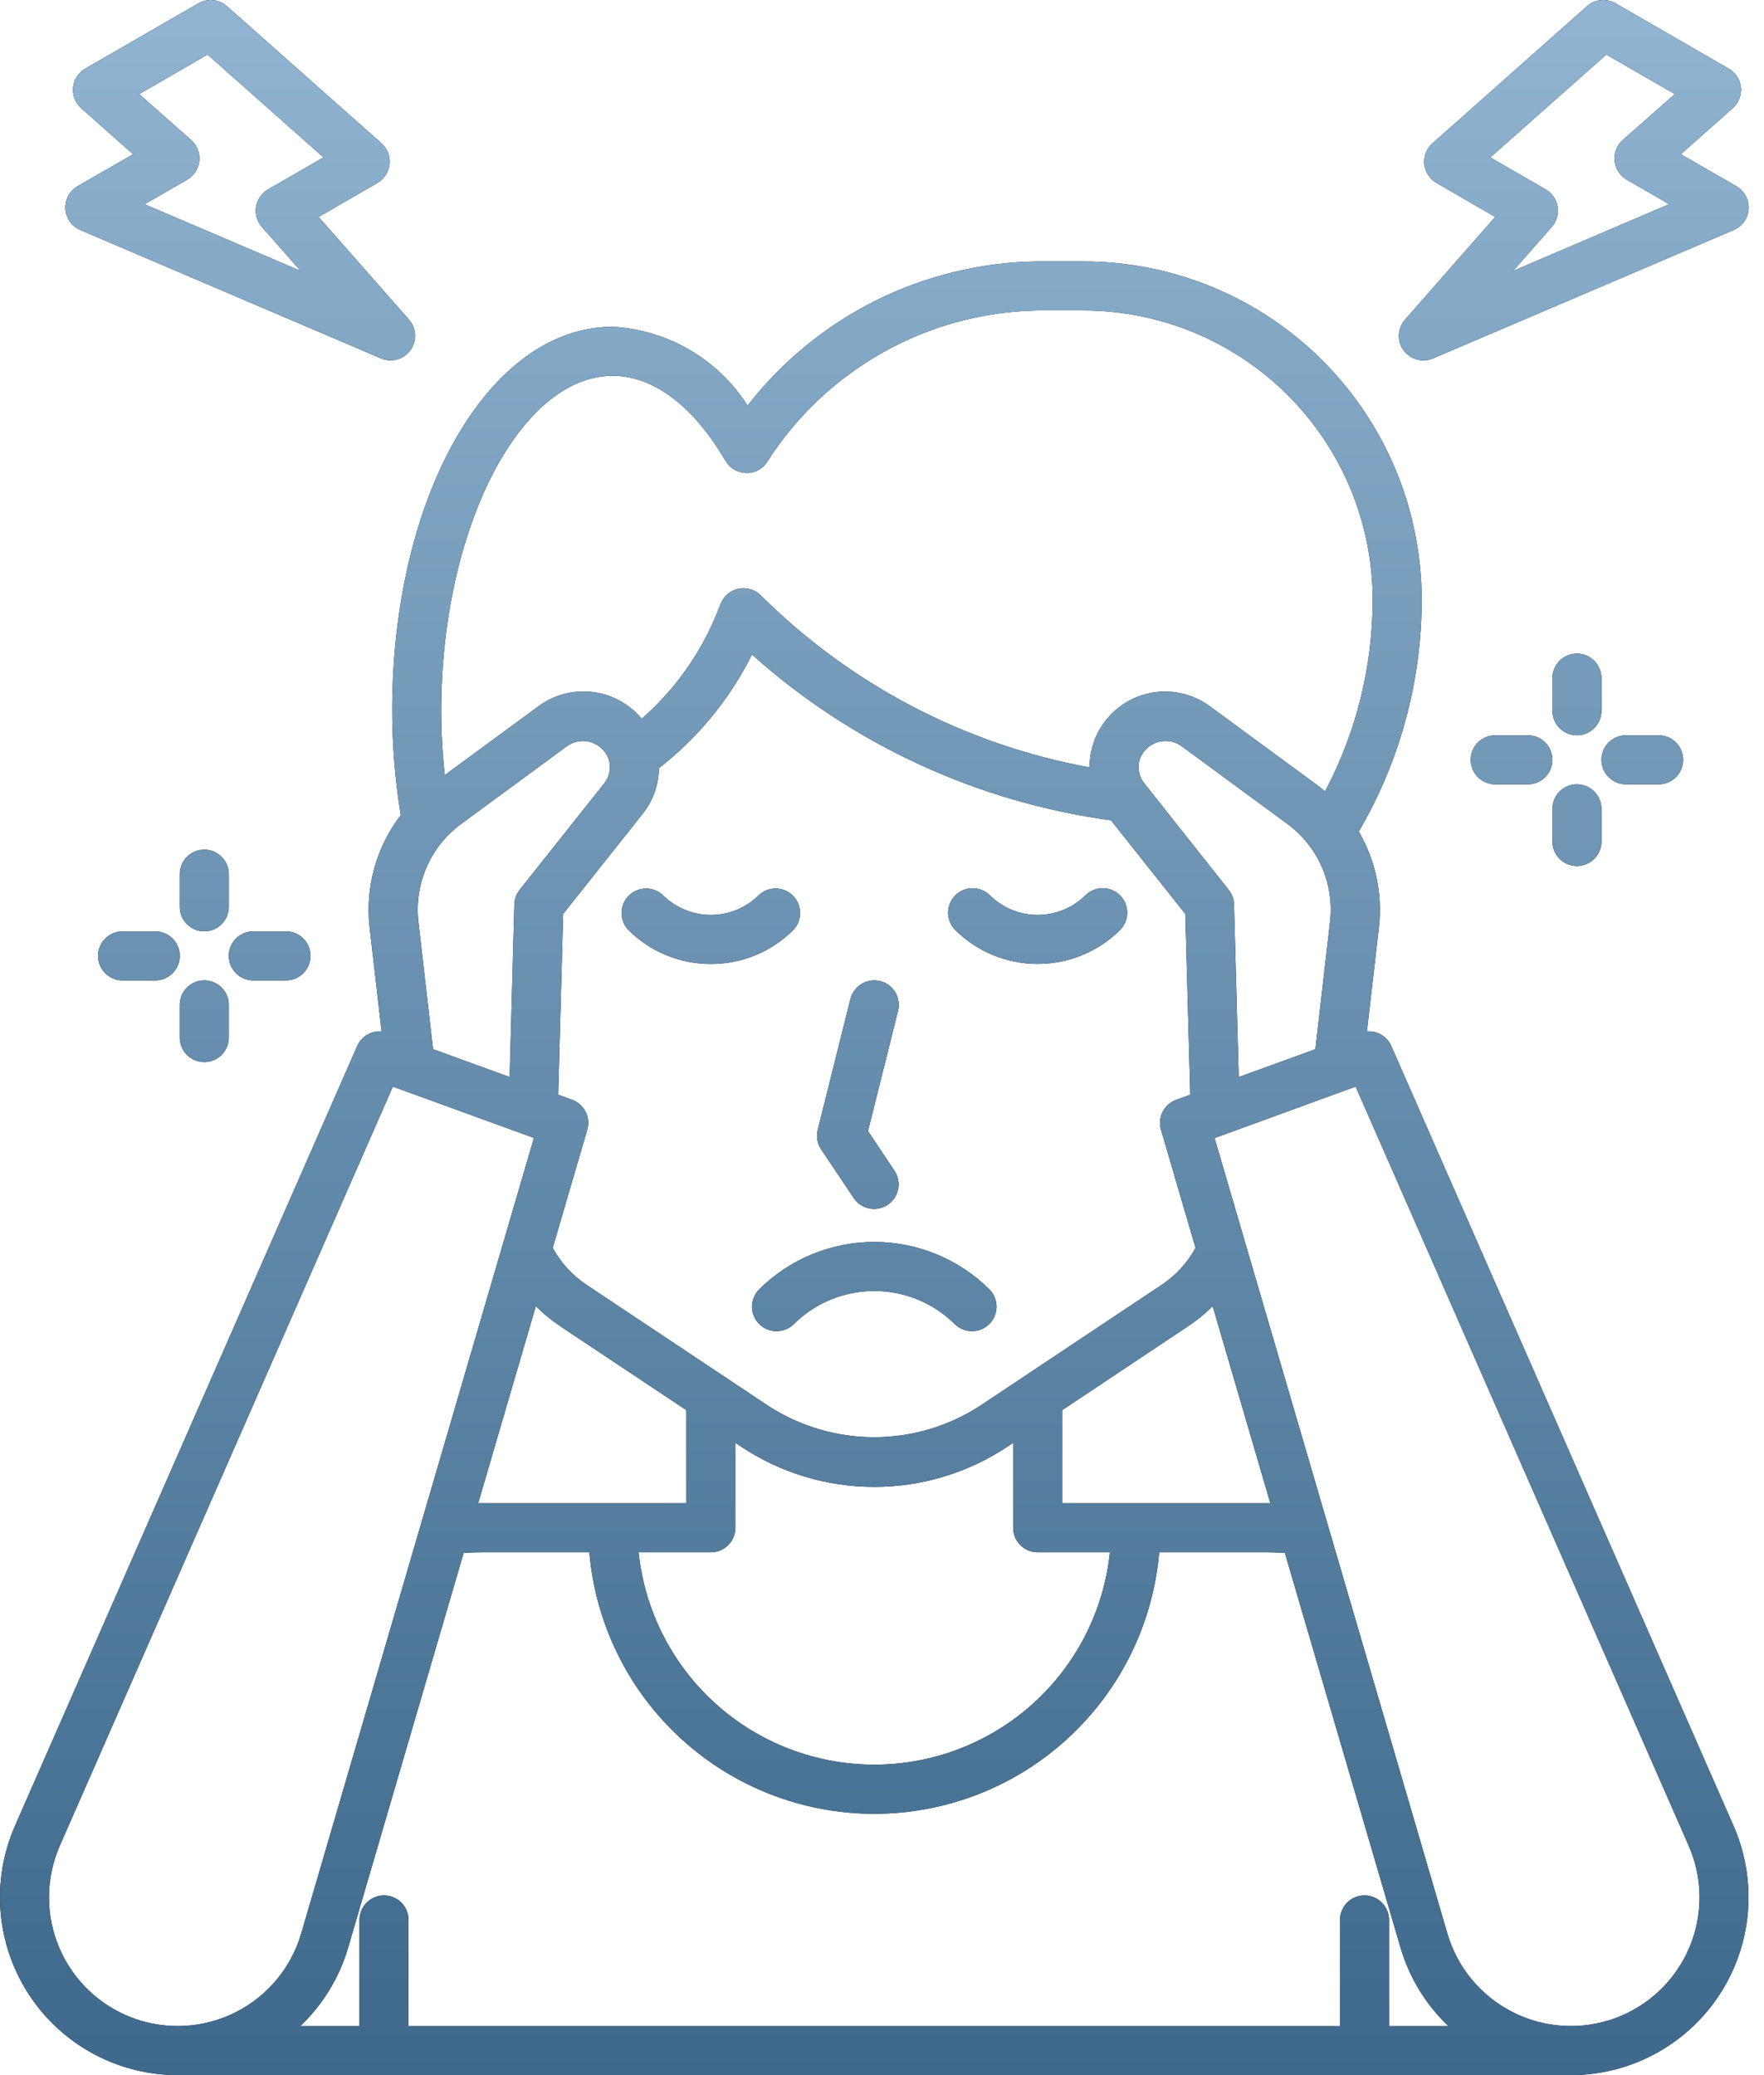 <svg xmlns="http://www.w3.org/2000/svg" width="85" height="100" viewBox="0 0 85 100" fill="none"><path d="M69.056 17.27L83.545 11.084C83.746 10.997 83.92 10.857 84.046 10.677C84.172 10.498 84.246 10.287 84.259 10.068C84.272 9.849 84.224 9.631 84.12 9.438C84.016 9.245 83.861 9.085 83.671 8.975L80.993 7.432L83.494 5.214C83.634 5.09 83.743 4.934 83.811 4.76C83.879 4.585 83.905 4.397 83.886 4.211C83.867 4.025 83.804 3.846 83.702 3.689C83.6 3.531 83.463 3.401 83.3 3.307L77.845 0.158C77.63 0.034 77.382 -0.019 77.135 0.006C76.889 0.031 76.656 0.133 76.471 0.298L69.019 6.912C68.88 7.036 68.772 7.192 68.705 7.366C68.638 7.539 68.613 7.727 68.632 7.912C68.651 8.097 68.714 8.276 68.815 8.432C68.916 8.589 69.053 8.719 69.214 8.813L72.048 10.454L67.702 15.403C67.524 15.605 67.42 15.861 67.407 16.129C67.394 16.397 67.473 16.662 67.631 16.88C67.789 17.097 68.016 17.254 68.275 17.325C68.534 17.396 68.81 17.376 69.056 17.27ZM71.812 7.586L77.403 2.63L80.702 4.534L78.19 6.751C78.05 6.875 77.942 7.031 77.874 7.206C77.805 7.38 77.78 7.568 77.799 7.754C77.818 7.941 77.88 8.12 77.982 8.277C78.084 8.434 78.222 8.565 78.384 8.658L80.431 9.84L72.915 13.052L74.778 10.932C74.893 10.801 74.978 10.646 75.026 10.478C75.074 10.31 75.085 10.133 75.056 9.961C75.028 9.788 74.962 9.624 74.862 9.48C74.763 9.337 74.633 9.217 74.481 9.129L71.812 7.586Z" fill="black"></path><path d="M69.056 17.27L83.545 11.084C83.746 10.997 83.92 10.857 84.046 10.677C84.172 10.498 84.246 10.287 84.259 10.068C84.272 9.849 84.224 9.631 84.12 9.438C84.016 9.245 83.861 9.085 83.671 8.975L80.993 7.432L83.494 5.214C83.634 5.09 83.743 4.934 83.811 4.76C83.879 4.585 83.905 4.397 83.886 4.211C83.867 4.025 83.804 3.846 83.702 3.689C83.6 3.531 83.463 3.401 83.3 3.307L77.845 0.158C77.63 0.034 77.382 -0.019 77.135 0.006C76.889 0.031 76.656 0.133 76.471 0.298L69.019 6.912C68.88 7.036 68.772 7.192 68.705 7.366C68.638 7.539 68.613 7.727 68.632 7.912C68.651 8.097 68.714 8.276 68.815 8.432C68.916 8.589 69.053 8.719 69.214 8.813L72.048 10.454L67.702 15.403C67.524 15.605 67.42 15.861 67.407 16.129C67.394 16.397 67.473 16.662 67.631 16.88C67.789 17.097 68.016 17.254 68.275 17.325C68.534 17.396 68.81 17.376 69.056 17.27ZM71.812 7.586L77.403 2.63L80.702 4.534L78.19 6.751C78.05 6.875 77.942 7.031 77.874 7.206C77.805 7.38 77.78 7.568 77.799 7.754C77.818 7.941 77.88 8.12 77.982 8.277C78.084 8.434 78.222 8.565 78.384 8.658L80.431 9.84L72.915 13.052L74.778 10.932C74.893 10.801 74.978 10.646 75.026 10.478C75.074 10.31 75.085 10.133 75.056 9.961C75.028 9.788 74.962 9.624 74.862 9.48C74.763 9.337 74.633 9.217 74.481 9.129L71.812 7.586Z" fill="url(#paint0_linear_1_814)"></path><path d="M78.348 37.796H79.922C80.236 37.796 80.536 37.671 80.758 37.45C80.979 37.228 81.104 36.928 81.104 36.615C81.104 36.301 80.979 36.001 80.758 35.779C80.536 35.558 80.236 35.434 79.922 35.434H78.348C78.034 35.434 77.734 35.558 77.513 35.779C77.291 36.001 77.167 36.301 77.167 36.615C77.167 36.928 77.291 37.228 77.513 37.45C77.734 37.671 78.034 37.796 78.348 37.796Z" fill="black"></path><path d="M78.348 37.796H79.922C80.236 37.796 80.536 37.671 80.758 37.45C80.979 37.228 81.104 36.928 81.104 36.615C81.104 36.301 80.979 36.001 80.758 35.779C80.536 35.558 80.236 35.434 79.922 35.434H78.348C78.034 35.434 77.734 35.558 77.513 35.779C77.291 36.001 77.167 36.301 77.167 36.615C77.167 36.928 77.291 37.228 77.513 37.45C77.734 37.671 78.034 37.796 78.348 37.796Z" fill="url(#paint1_linear_1_814)"></path><path d="M73.623 35.434H72.048C71.735 35.434 71.435 35.558 71.213 35.779C70.992 36.001 70.867 36.301 70.867 36.615C70.867 36.928 70.992 37.228 71.213 37.45C71.435 37.671 71.735 37.796 72.048 37.796H73.623C73.936 37.796 74.237 37.671 74.458 37.45C74.68 37.228 74.804 36.928 74.804 36.615C74.804 36.301 74.68 36.001 74.458 35.779C74.237 35.558 73.936 35.434 73.623 35.434Z" fill="black"></path><path d="M73.623 35.434H72.048C71.735 35.434 71.435 35.558 71.213 35.779C70.992 36.001 70.867 36.301 70.867 36.615C70.867 36.928 70.992 37.228 71.213 37.45C71.435 37.671 71.735 37.796 72.048 37.796H73.623C73.936 37.796 74.237 37.671 74.458 37.45C74.68 37.228 74.804 36.928 74.804 36.615C74.804 36.301 74.68 36.001 74.458 35.779C74.237 35.558 73.936 35.434 73.623 35.434Z" fill="url(#paint2_linear_1_814)"></path><path d="M77.167 32.678C77.167 32.364 77.042 32.064 76.821 31.842C76.599 31.621 76.299 31.496 75.986 31.496C75.672 31.496 75.372 31.621 75.15 31.842C74.929 32.064 74.804 32.364 74.804 32.678V34.252C74.804 34.566 74.929 34.866 75.15 35.087C75.372 35.309 75.672 35.434 75.986 35.434C76.299 35.434 76.599 35.309 76.821 35.087C77.042 34.866 77.167 34.566 77.167 34.252V32.678Z" fill="black"></path><path d="M77.167 32.678C77.167 32.364 77.042 32.064 76.821 31.842C76.599 31.621 76.299 31.496 75.986 31.496C75.672 31.496 75.372 31.621 75.15 31.842C74.929 32.064 74.804 32.364 74.804 32.678V34.252C74.804 34.566 74.929 34.866 75.15 35.087C75.372 35.309 75.672 35.434 75.986 35.434C76.299 35.434 76.599 35.309 76.821 35.087C77.042 34.866 77.167 34.566 77.167 34.252V32.678Z" fill="url(#paint3_linear_1_814)"></path><path d="M75.986 41.733C76.299 41.733 76.599 41.608 76.821 41.387C77.042 41.165 77.167 40.865 77.167 40.552V38.977C77.167 38.664 77.042 38.363 76.821 38.142C76.599 37.92 76.299 37.796 75.986 37.796C75.672 37.796 75.372 37.92 75.15 38.142C74.929 38.363 74.804 38.664 74.804 38.977V40.552C74.804 40.865 74.929 41.165 75.15 41.387C75.372 41.608 75.672 41.733 75.986 41.733Z" fill="black"></path><path d="M75.986 41.733C76.299 41.733 76.599 41.608 76.821 41.387C77.042 41.165 77.167 40.865 77.167 40.552V38.977C77.167 38.664 77.042 38.363 76.821 38.142C76.599 37.92 76.299 37.796 75.986 37.796C75.672 37.796 75.372 37.92 75.15 38.142C74.929 38.363 74.804 38.664 74.804 38.977V40.552C74.804 40.865 74.929 41.165 75.15 41.387C75.372 41.608 75.672 41.733 75.986 41.733Z" fill="url(#paint4_linear_1_814)"></path><path d="M12.205 47.245H13.78C14.093 47.245 14.394 47.12 14.615 46.899C14.837 46.677 14.961 46.377 14.961 46.063C14.961 45.75 14.837 45.45 14.615 45.228C14.394 45.007 14.093 44.882 13.78 44.882H12.205C11.892 44.882 11.592 45.007 11.37 45.228C11.149 45.45 11.024 45.75 11.024 46.063C11.024 46.377 11.149 46.677 11.37 46.899C11.592 47.12 11.892 47.245 12.205 47.245Z" fill="black"></path><path d="M12.205 47.245H13.78C14.093 47.245 14.394 47.12 14.615 46.899C14.837 46.677 14.961 46.377 14.961 46.063C14.961 45.75 14.837 45.45 14.615 45.228C14.394 45.007 14.093 44.882 13.78 44.882H12.205C11.892 44.882 11.592 45.007 11.37 45.228C11.149 45.45 11.024 45.75 11.024 46.063C11.024 46.377 11.149 46.677 11.37 46.899C11.592 47.12 11.892 47.245 12.205 47.245Z" fill="url(#paint5_linear_1_814)"></path><path d="M7.481 44.882H5.906C5.593 44.882 5.292 45.007 5.071 45.228C4.849 45.45 4.725 45.75 4.725 46.063C4.725 46.377 4.849 46.677 5.071 46.899C5.292 47.12 5.593 47.245 5.906 47.245H7.481C7.794 47.245 8.094 47.12 8.316 46.899C8.537 46.677 8.662 46.377 8.662 46.063C8.662 45.75 8.537 45.45 8.316 45.228C8.094 45.007 7.794 44.882 7.481 44.882Z" fill="black"></path><path d="M7.481 44.882H5.906C5.593 44.882 5.292 45.007 5.071 45.228C4.849 45.45 4.725 45.75 4.725 46.063C4.725 46.377 4.849 46.677 5.071 46.899C5.292 47.12 5.593 47.245 5.906 47.245H7.481C7.794 47.245 8.094 47.12 8.316 46.899C8.537 46.677 8.662 46.377 8.662 46.063C8.662 45.75 8.537 45.45 8.316 45.228C8.094 45.007 7.794 44.882 7.481 44.882Z" fill="url(#paint6_linear_1_814)"></path><path d="M11.024 42.127C11.024 41.813 10.9 41.513 10.678 41.291C10.457 41.07 10.156 40.945 9.843 40.945C9.53 40.945 9.229 41.07 9.008 41.291C8.786 41.513 8.662 41.813 8.662 42.127V43.701C8.662 44.014 8.786 44.315 9.008 44.536C9.229 44.758 9.53 44.882 9.843 44.882C10.156 44.882 10.457 44.758 10.678 44.536C10.9 44.315 11.024 44.014 11.024 43.701V42.127Z" fill="black"></path><path d="M11.024 42.127C11.024 41.813 10.9 41.513 10.678 41.291C10.457 41.07 10.156 40.945 9.843 40.945C9.53 40.945 9.229 41.07 9.008 41.291C8.786 41.513 8.662 41.813 8.662 42.127V43.701C8.662 44.014 8.786 44.315 9.008 44.536C9.229 44.758 9.53 44.882 9.843 44.882C10.156 44.882 10.457 44.758 10.678 44.536C10.9 44.315 11.024 44.014 11.024 43.701V42.127Z" fill="url(#paint7_linear_1_814)"></path><path d="M9.843 51.182C10.156 51.182 10.457 51.057 10.678 50.836C10.9 50.614 11.024 50.314 11.024 50.001V48.426C11.024 48.112 10.9 47.812 10.678 47.591C10.457 47.369 10.156 47.245 9.843 47.245C9.53 47.245 9.229 47.369 9.008 47.591C8.786 47.812 8.662 48.112 8.662 48.426V50.001C8.662 50.314 8.786 50.614 9.008 50.836C9.229 51.057 9.53 51.182 9.843 51.182Z" fill="black"></path><path d="M9.843 51.182C10.156 51.182 10.457 51.057 10.678 50.836C10.9 50.614 11.024 50.314 11.024 50.001V48.426C11.024 48.112 10.9 47.812 10.678 47.591C10.457 47.369 10.156 47.245 9.843 47.245C9.53 47.245 9.229 47.369 9.008 47.591C8.786 47.812 8.662 48.112 8.662 48.426V50.001C8.662 50.314 8.786 50.614 9.008 50.836C9.229 51.057 9.53 51.182 9.843 51.182Z" fill="url(#paint8_linear_1_814)"></path><path d="M83.534 87.993L67.04 50.407C66.942 50.182 66.776 49.994 66.565 49.868C66.355 49.742 66.11 49.685 65.866 49.705L66.444 44.69C66.626 43.086 66.285 41.466 65.472 40.071C67.459 36.68 68.506 32.821 68.505 28.89C68.499 24.57 66.78 20.428 63.724 17.374C60.669 14.32 56.526 12.602 52.206 12.599H50.001C47.299 12.631 44.639 13.273 42.219 14.476C39.8 15.678 37.682 17.411 36.024 19.545C35.32 18.443 34.364 17.524 33.234 16.863C32.105 16.203 30.834 15.821 29.528 15.748C23.568 15.748 18.898 23.876 18.898 34.252C18.902 35.937 19.04 37.619 19.311 39.282C18.129 40.823 17.591 42.761 17.81 44.69L18.388 49.705C18.143 49.685 17.899 49.742 17.688 49.868C17.478 49.994 17.312 50.182 17.213 50.407L0.72 87.993C0.146 89.304 -0.091 90.739 0.031 92.165C0.154 93.592 0.632 94.965 1.422 96.159C2.212 97.353 3.288 98.33 4.553 99.001C5.818 99.672 7.23 100.015 8.662 99.999H75.592C77.023 100.015 78.436 99.672 79.701 99.001C80.965 98.33 82.042 97.353 82.832 96.159C83.621 94.965 84.1 93.592 84.222 92.165C84.345 90.739 84.108 89.304 83.534 87.993ZM29.528 18.11C31.487 18.11 33.415 19.566 34.957 22.205C35.057 22.379 35.201 22.524 35.373 22.626C35.546 22.729 35.742 22.785 35.943 22.791C36.144 22.8 36.344 22.757 36.523 22.664C36.701 22.572 36.853 22.434 36.961 22.265C38.362 20.065 40.287 18.247 42.562 16.972C44.837 15.697 47.393 15.007 50.001 14.961H52.206C55.901 14.964 59.444 16.433 62.057 19.046C64.671 21.659 66.14 25.203 66.143 28.898C66.143 32.118 65.356 35.289 63.85 38.136C63.718 38.024 63.582 37.915 63.441 37.813L58.295 34.033C57.822 33.685 57.271 33.457 56.69 33.368C56.109 33.279 55.515 33.332 54.959 33.523C54.403 33.714 53.901 34.037 53.497 34.464C53.093 34.891 52.798 35.409 52.639 35.975C52.546 36.303 52.5 36.641 52.5 36.981C46.504 35.884 40.982 32.994 36.662 28.693C36.524 28.555 36.354 28.453 36.167 28.397C35.98 28.34 35.782 28.331 35.59 28.37C35.399 28.41 35.22 28.496 35.07 28.621C34.92 28.747 34.804 28.907 34.731 29.088L34.563 29.507C33.77 31.48 32.522 33.238 30.922 34.638C30.328 33.923 29.484 33.462 28.561 33.349C27.639 33.235 26.708 33.478 25.958 34.027L21.432 37.352C21.319 36.322 21.262 35.288 21.261 34.252C21.261 25.503 25.046 18.11 29.528 18.11ZM27.577 53.002L26.897 52.755L27.136 44.043L30.963 39.221C31.464 38.594 31.741 37.818 31.75 37.016C33.635 35.55 35.168 33.68 36.235 31.544C41.076 35.872 47.101 38.653 53.535 39.531L57.116 44.043L57.354 52.755L56.673 53.002C56.391 53.105 56.159 53.311 56.023 53.579C55.888 53.847 55.86 54.157 55.944 54.445L57.609 60.136C57.219 60.85 56.663 61.459 55.987 61.911L47.239 67.738C45.717 68.731 43.938 69.26 42.12 69.26C40.303 69.26 38.525 68.731 37.002 67.738L28.254 61.911C27.579 61.459 27.022 60.85 26.632 60.136L28.297 54.445C28.382 54.158 28.355 53.849 28.221 53.582C28.088 53.314 27.858 53.107 27.577 53.002ZM26.947 63.878L33.072 67.954V72.442H23.04L25.82 62.942C26.166 63.291 26.546 63.604 26.953 63.878H26.947ZM34.253 74.804C34.566 74.804 34.866 74.68 35.088 74.458C35.309 74.237 35.434 73.936 35.434 73.623V69.528L35.702 69.708C37.605 70.976 39.84 71.653 42.127 71.653C44.414 71.653 46.649 70.976 48.552 69.708L48.82 69.528V73.623C48.82 73.936 48.944 74.237 49.166 74.458C49.387 74.68 49.688 74.804 50.001 74.804H53.483C53.19 77.612 51.868 80.212 49.771 82.103C47.673 83.993 44.95 85.039 42.127 85.039C39.303 85.039 36.58 83.993 34.483 82.103C32.386 80.212 31.063 77.612 30.771 74.804H34.253ZM51.182 72.442V67.954L57.3 63.876C57.708 63.603 58.088 63.29 58.434 62.942L61.214 72.442H51.182ZM55.141 37.752C55.014 37.594 54.927 37.408 54.888 37.209C54.848 37.011 54.856 36.806 54.913 36.611C54.977 36.419 55.084 36.243 55.227 36.099C55.37 35.954 55.544 35.845 55.736 35.779C55.928 35.713 56.133 35.692 56.334 35.718C56.536 35.744 56.728 35.817 56.897 35.929L62.042 39.709C62.767 40.245 63.339 40.962 63.698 41.789C64.057 42.616 64.192 43.524 64.089 44.419L63.384 50.561L59.689 51.904L59.462 43.586C59.455 43.331 59.366 43.085 59.207 42.884L55.141 37.752ZM22.212 39.711L27.357 35.931C27.525 35.818 27.718 35.746 27.919 35.72C28.121 35.694 28.326 35.714 28.518 35.78C28.71 35.846 28.884 35.956 29.027 36.1C29.17 36.245 29.277 36.42 29.341 36.613C29.397 36.807 29.406 37.013 29.366 37.211C29.326 37.41 29.239 37.596 29.113 37.753L25.04 42.882C24.882 43.083 24.792 43.329 24.785 43.585L24.558 51.903L20.867 50.56L20.161 44.418C20.059 43.522 20.195 42.615 20.555 41.789C20.915 40.963 21.486 40.246 22.212 39.711ZM6.44 97.263C5.643 96.972 4.914 96.522 4.298 95.939C3.682 95.356 3.192 94.653 2.859 93.873C2.526 93.093 2.356 92.254 2.36 91.406C2.364 90.558 2.542 89.719 2.882 88.943L18.931 52.363L25.728 54.837L14.514 93.176C14.276 93.99 13.873 94.746 13.331 95.398C12.789 96.051 12.119 96.585 11.362 96.968C10.605 97.351 9.778 97.574 8.931 97.625C8.085 97.676 7.237 97.552 6.44 97.263ZM66.93 97.639V92.521C66.93 92.207 66.806 91.907 66.584 91.686C66.363 91.464 66.062 91.34 65.749 91.34C65.436 91.34 65.135 91.464 64.914 91.686C64.692 91.907 64.568 92.207 64.568 92.521V97.639H19.686V92.521C19.686 92.207 19.561 91.907 19.34 91.686C19.118 91.464 18.818 91.34 18.505 91.34C18.191 91.34 17.891 91.464 17.669 91.686C17.448 91.907 17.323 92.207 17.323 92.521V97.639H14.467C15.561 96.6 16.359 95.288 16.78 93.839L22.341 74.835C22.634 74.815 22.93 74.804 23.229 74.804H28.398C28.692 78.242 30.267 81.445 32.809 83.778C35.351 86.112 38.676 87.406 42.127 87.406C45.578 87.406 48.903 86.112 51.445 83.778C53.987 81.445 55.561 78.242 55.856 74.804H61.025C61.324 74.804 61.62 74.815 61.913 74.835L67.481 93.839C67.902 95.288 68.701 96.6 69.795 97.639H66.93ZM77.814 97.263C77.016 97.552 76.168 97.675 75.321 97.624C74.474 97.573 73.646 97.349 72.889 96.965C72.133 96.581 71.463 96.046 70.921 95.393C70.379 94.74 69.977 93.983 69.74 93.168L58.525 54.843L65.322 52.363L81.371 88.943C81.712 89.719 81.89 90.558 81.894 91.406C81.898 92.254 81.728 93.093 81.395 93.873C81.061 94.653 80.572 95.356 79.956 95.939C79.34 96.522 78.611 96.972 77.814 97.263Z" fill="black"></path><path d="M83.534 87.993L67.04 50.407C66.942 50.182 66.776 49.994 66.565 49.868C66.355 49.742 66.11 49.685 65.866 49.705L66.444 44.69C66.626 43.086 66.285 41.466 65.472 40.071C67.459 36.68 68.506 32.821 68.505 28.89C68.499 24.57 66.78 20.428 63.724 17.374C60.669 14.32 56.526 12.602 52.206 12.599H50.001C47.299 12.631 44.639 13.273 42.219 14.476C39.8 15.678 37.682 17.411 36.024 19.545C35.32 18.443 34.364 17.524 33.234 16.863C32.105 16.203 30.834 15.821 29.528 15.748C23.568 15.748 18.898 23.876 18.898 34.252C18.902 35.937 19.04 37.619 19.311 39.282C18.129 40.823 17.591 42.761 17.81 44.69L18.388 49.705C18.143 49.685 17.899 49.742 17.688 49.868C17.478 49.994 17.312 50.182 17.213 50.407L0.72 87.993C0.146 89.304 -0.091 90.739 0.031 92.165C0.154 93.592 0.632 94.965 1.422 96.159C2.212 97.353 3.288 98.33 4.553 99.001C5.818 99.672 7.23 100.015 8.662 99.999H75.592C77.023 100.015 78.436 99.672 79.701 99.001C80.965 98.33 82.042 97.353 82.832 96.159C83.621 94.965 84.1 93.592 84.222 92.165C84.345 90.739 84.108 89.304 83.534 87.993ZM29.528 18.11C31.487 18.11 33.415 19.566 34.957 22.205C35.057 22.379 35.201 22.524 35.373 22.626C35.546 22.729 35.742 22.785 35.943 22.791C36.144 22.8 36.344 22.757 36.523 22.664C36.701 22.572 36.853 22.434 36.961 22.265C38.362 20.065 40.287 18.247 42.562 16.972C44.837 15.697 47.393 15.007 50.001 14.961H52.206C55.901 14.964 59.444 16.433 62.057 19.046C64.671 21.659 66.14 25.203 66.143 28.898C66.143 32.118 65.356 35.289 63.85 38.136C63.718 38.024 63.582 37.915 63.441 37.813L58.295 34.033C57.822 33.685 57.271 33.457 56.69 33.368C56.109 33.279 55.515 33.332 54.959 33.523C54.403 33.714 53.901 34.037 53.497 34.464C53.093 34.891 52.798 35.409 52.639 35.975C52.546 36.303 52.5 36.641 52.5 36.981C46.504 35.884 40.982 32.994 36.662 28.693C36.524 28.555 36.354 28.453 36.167 28.397C35.98 28.34 35.782 28.331 35.59 28.37C35.399 28.41 35.22 28.496 35.07 28.621C34.92 28.747 34.804 28.907 34.731 29.088L34.563 29.507C33.77 31.48 32.522 33.238 30.922 34.638C30.328 33.923 29.484 33.462 28.561 33.349C27.639 33.235 26.708 33.478 25.958 34.027L21.432 37.352C21.319 36.322 21.262 35.288 21.261 34.252C21.261 25.503 25.046 18.11 29.528 18.11ZM27.577 53.002L26.897 52.755L27.136 44.043L30.963 39.221C31.464 38.594 31.741 37.818 31.75 37.016C33.635 35.55 35.168 33.68 36.235 31.544C41.076 35.872 47.101 38.653 53.535 39.531L57.116 44.043L57.354 52.755L56.673 53.002C56.391 53.105 56.159 53.311 56.023 53.579C55.888 53.847 55.86 54.157 55.944 54.445L57.609 60.136C57.219 60.85 56.663 61.459 55.987 61.911L47.239 67.738C45.717 68.731 43.938 69.26 42.12 69.26C40.303 69.26 38.525 68.731 37.002 67.738L28.254 61.911C27.579 61.459 27.022 60.85 26.632 60.136L28.297 54.445C28.382 54.158 28.355 53.849 28.221 53.582C28.088 53.314 27.858 53.107 27.577 53.002ZM26.947 63.878L33.072 67.954V72.442H23.04L25.82 62.942C26.166 63.291 26.546 63.604 26.953 63.878H26.947ZM34.253 74.804C34.566 74.804 34.866 74.68 35.088 74.458C35.309 74.237 35.434 73.936 35.434 73.623V69.528L35.702 69.708C37.605 70.976 39.84 71.653 42.127 71.653C44.414 71.653 46.649 70.976 48.552 69.708L48.82 69.528V73.623C48.82 73.936 48.944 74.237 49.166 74.458C49.387 74.68 49.688 74.804 50.001 74.804H53.483C53.19 77.612 51.868 80.212 49.771 82.103C47.673 83.993 44.95 85.039 42.127 85.039C39.303 85.039 36.58 83.993 34.483 82.103C32.386 80.212 31.063 77.612 30.771 74.804H34.253ZM51.182 72.442V67.954L57.3 63.876C57.708 63.603 58.088 63.29 58.434 62.942L61.214 72.442H51.182ZM55.141 37.752C55.014 37.594 54.927 37.408 54.888 37.209C54.848 37.011 54.856 36.806 54.913 36.611C54.977 36.419 55.084 36.243 55.227 36.099C55.37 35.954 55.544 35.845 55.736 35.779C55.928 35.713 56.133 35.692 56.334 35.718C56.536 35.744 56.728 35.817 56.897 35.929L62.042 39.709C62.767 40.245 63.339 40.962 63.698 41.789C64.057 42.616 64.192 43.524 64.089 44.419L63.384 50.561L59.689 51.904L59.462 43.586C59.455 43.331 59.366 43.085 59.207 42.884L55.141 37.752ZM22.212 39.711L27.357 35.931C27.525 35.818 27.718 35.746 27.919 35.72C28.121 35.694 28.326 35.714 28.518 35.78C28.71 35.846 28.884 35.956 29.027 36.1C29.17 36.245 29.277 36.42 29.341 36.613C29.397 36.807 29.406 37.013 29.366 37.211C29.326 37.41 29.239 37.596 29.113 37.753L25.04 42.882C24.882 43.083 24.792 43.329 24.785 43.585L24.558 51.903L20.867 50.56L20.161 44.418C20.059 43.522 20.195 42.615 20.555 41.789C20.915 40.963 21.486 40.246 22.212 39.711ZM6.44 97.263C5.643 96.972 4.914 96.522 4.298 95.939C3.682 95.356 3.192 94.653 2.859 93.873C2.526 93.093 2.356 92.254 2.36 91.406C2.364 90.558 2.542 89.719 2.882 88.943L18.931 52.363L25.728 54.837L14.514 93.176C14.276 93.99 13.873 94.746 13.331 95.398C12.789 96.051 12.119 96.585 11.362 96.968C10.605 97.351 9.778 97.574 8.931 97.625C8.085 97.676 7.237 97.552 6.44 97.263ZM66.93 97.639V92.521C66.93 92.207 66.806 91.907 66.584 91.686C66.363 91.464 66.062 91.34 65.749 91.34C65.436 91.34 65.135 91.464 64.914 91.686C64.692 91.907 64.568 92.207 64.568 92.521V97.639H19.686V92.521C19.686 92.207 19.561 91.907 19.34 91.686C19.118 91.464 18.818 91.34 18.505 91.34C18.191 91.34 17.891 91.464 17.669 91.686C17.448 91.907 17.323 92.207 17.323 92.521V97.639H14.467C15.561 96.6 16.359 95.288 16.78 93.839L22.341 74.835C22.634 74.815 22.93 74.804 23.229 74.804H28.398C28.692 78.242 30.267 81.445 32.809 83.778C35.351 86.112 38.676 87.406 42.127 87.406C45.578 87.406 48.903 86.112 51.445 83.778C53.987 81.445 55.561 78.242 55.856 74.804H61.025C61.324 74.804 61.62 74.815 61.913 74.835L67.481 93.839C67.902 95.288 68.701 96.6 69.795 97.639H66.93ZM77.814 97.263C77.016 97.552 76.168 97.675 75.321 97.624C74.474 97.573 73.646 97.349 72.889 96.965C72.133 96.581 71.463 96.046 70.921 95.393C70.379 94.74 69.977 93.983 69.74 93.168L58.525 54.843L65.322 52.363L81.371 88.943C81.712 89.719 81.89 90.558 81.894 91.406C81.898 92.254 81.728 93.093 81.395 93.873C81.061 94.653 80.572 95.356 79.956 95.939C79.34 96.522 78.611 96.972 77.814 97.263Z" fill="url(#paint9_linear_1_814)"></path><path d="M41.144 57.742C41.319 57.999 41.589 58.177 41.894 58.236C42.2 58.295 42.516 58.232 42.775 58.059C43.034 57.887 43.214 57.619 43.276 57.314C43.339 57.01 43.279 56.693 43.109 56.432L41.825 54.505L43.273 48.712C43.349 48.408 43.301 48.087 43.14 47.818C42.979 47.549 42.717 47.355 42.413 47.279C42.109 47.203 41.788 47.252 41.519 47.413C41.25 47.574 41.057 47.835 40.98 48.139L39.406 54.438C39.364 54.598 39.357 54.765 39.385 54.928C39.412 55.09 39.472 55.245 39.563 55.383L41.144 57.742Z" fill="black"></path><path d="M41.144 57.742C41.319 57.999 41.589 58.177 41.894 58.236C42.2 58.295 42.516 58.232 42.775 58.059C43.034 57.887 43.214 57.619 43.276 57.314C43.339 57.01 43.279 56.693 43.109 56.432L41.825 54.505L43.273 48.712C43.349 48.408 43.301 48.087 43.14 47.818C42.979 47.549 42.717 47.355 42.413 47.279C42.109 47.203 41.788 47.252 41.519 47.413C41.25 47.574 41.057 47.835 40.98 48.139L39.406 54.438C39.364 54.598 39.357 54.765 39.385 54.928C39.412 55.09 39.472 55.245 39.563 55.383L41.144 57.742Z" fill="url(#paint10_linear_1_814)"></path><path d="M34.253 46.454C34.993 46.455 35.726 46.31 36.41 46.027C37.094 45.744 37.715 45.328 38.237 44.804C38.446 44.58 38.559 44.284 38.554 43.978C38.548 43.672 38.425 43.38 38.208 43.163C37.992 42.947 37.7 42.823 37.394 42.818C37.088 42.812 36.792 42.926 36.568 43.134C35.953 43.747 35.121 44.091 34.253 44.091C33.385 44.091 32.552 43.747 31.938 43.134C31.714 42.926 31.418 42.812 31.112 42.818C30.806 42.823 30.514 42.947 30.297 43.163C30.081 43.38 29.957 43.672 29.952 43.978C29.946 44.284 30.06 44.58 30.268 44.804C30.791 45.328 31.412 45.744 32.096 46.027C32.779 46.31 33.513 46.455 34.253 46.454Z" fill="black"></path><path d="M34.253 46.454C34.993 46.455 35.726 46.31 36.41 46.027C37.094 45.744 37.715 45.328 38.237 44.804C38.446 44.58 38.559 44.284 38.554 43.978C38.548 43.672 38.425 43.38 38.208 43.163C37.992 42.947 37.7 42.823 37.394 42.818C37.088 42.812 36.792 42.926 36.568 43.134C35.953 43.747 35.121 44.091 34.253 44.091C33.385 44.091 32.552 43.747 31.938 43.134C31.714 42.926 31.418 42.812 31.112 42.818C30.806 42.823 30.514 42.947 30.297 43.163C30.081 43.38 29.957 43.672 29.952 43.978C29.946 44.284 30.06 44.58 30.268 44.804C30.791 45.328 31.412 45.744 32.096 46.027C32.779 46.31 33.513 46.455 34.253 46.454Z" fill="url(#paint11_linear_1_814)"></path><path d="M36.568 62.149C36.353 62.372 36.234 62.67 36.237 62.98C36.239 63.289 36.364 63.586 36.583 63.804C36.802 64.023 37.098 64.147 37.408 64.15C37.718 64.153 38.016 64.033 38.239 63.818C39.272 62.789 40.67 62.212 42.128 62.212C43.585 62.212 44.984 62.789 46.017 63.818C46.239 64.033 46.538 64.152 46.848 64.149C47.157 64.146 47.453 64.022 47.672 63.803C47.891 63.584 48.015 63.288 48.018 62.978C48.02 62.668 47.901 62.37 47.686 62.147C46.21 60.676 44.211 59.85 42.127 59.85C40.042 59.851 38.044 60.677 36.568 62.149Z" fill="black"></path><path d="M36.568 62.149C36.353 62.372 36.234 62.67 36.237 62.98C36.239 63.289 36.364 63.586 36.583 63.804C36.802 64.023 37.098 64.147 37.408 64.15C37.718 64.153 38.016 64.033 38.239 63.818C39.272 62.789 40.67 62.212 42.128 62.212C43.585 62.212 44.984 62.789 46.017 63.818C46.239 64.033 46.538 64.152 46.848 64.149C47.157 64.146 47.453 64.022 47.672 63.803C47.891 63.584 48.015 63.288 48.018 62.978C48.02 62.668 47.901 62.37 47.686 62.147C46.21 60.676 44.211 59.85 42.127 59.85C40.042 59.851 38.044 60.677 36.568 62.149Z" fill="url(#paint12_linear_1_814)"></path><path d="M53.985 44.804C54.2 44.581 54.319 44.282 54.316 43.973C54.313 43.663 54.189 43.367 53.97 43.148C53.751 42.929 53.455 42.805 53.145 42.802C52.835 42.8 52.537 42.919 52.314 43.134C51.7 43.747 50.868 44.091 50.001 44.091C49.134 44.091 48.302 43.747 47.688 43.134C47.465 42.919 47.167 42.8 46.857 42.802C46.547 42.805 46.251 42.929 46.032 43.148C45.813 43.367 45.688 43.663 45.685 43.973C45.683 44.282 45.802 44.581 46.017 44.804C47.074 45.859 48.507 46.451 50.001 46.451C51.495 46.451 52.928 45.859 53.985 44.804Z" fill="black"></path><path d="M53.985 44.804C54.2 44.581 54.319 44.282 54.316 43.973C54.313 43.663 54.189 43.367 53.97 43.148C53.751 42.929 53.455 42.805 53.145 42.802C52.835 42.8 52.537 42.919 52.314 43.134C51.7 43.747 50.868 44.091 50.001 44.091C49.134 44.091 48.302 43.747 47.688 43.134C47.465 42.919 47.167 42.8 46.857 42.802C46.547 42.805 46.251 42.929 46.032 43.148C45.813 43.367 45.688 43.663 45.685 43.973C45.683 44.282 45.802 44.581 46.017 44.804C47.074 45.859 48.507 46.451 50.001 46.451C51.495 46.451 52.928 45.859 53.985 44.804Z" fill="url(#paint13_linear_1_814)"></path><path d="M3.868 11.084L18.357 17.27C18.603 17.375 18.878 17.393 19.136 17.322C19.394 17.25 19.62 17.093 19.778 16.876C19.935 16.659 20.014 16.395 20.001 16.128C19.988 15.86 19.885 15.604 19.708 15.403L15.355 10.454L18.19 8.813C18.352 8.719 18.489 8.588 18.591 8.431C18.692 8.274 18.755 8.095 18.774 7.908C18.793 7.722 18.767 7.534 18.699 7.36C18.631 7.185 18.522 7.03 18.382 6.906L10.936 0.298C10.751 0.133 10.518 0.031 10.272 0.006C10.025 -0.019 9.777 0.034 9.563 0.158L4.106 3.307C3.944 3.401 3.807 3.532 3.705 3.689C3.604 3.846 3.541 4.025 3.522 4.211C3.503 4.397 3.528 4.585 3.596 4.76C3.664 4.934 3.772 5.09 3.912 5.214L6.413 7.432L3.736 8.975C3.546 9.085 3.391 9.246 3.288 9.439C3.184 9.633 3.137 9.851 3.15 10.07C3.164 10.289 3.239 10.5 3.365 10.679C3.492 10.858 3.666 10.998 3.868 11.084ZM10.001 2.63L15.59 7.586L12.912 9.129C12.761 9.217 12.631 9.337 12.532 9.481C12.433 9.624 12.367 9.788 12.338 9.961C12.31 10.133 12.32 10.31 12.368 10.478C12.416 10.646 12.501 10.801 12.616 10.932L14.481 13.052L6.967 9.843L9.015 8.662C9.178 8.569 9.316 8.438 9.419 8.281C9.522 8.124 9.585 7.944 9.605 7.757C9.624 7.571 9.599 7.382 9.531 7.207C9.462 7.032 9.354 6.876 9.213 6.751L6.708 4.534L10.001 2.63Z" fill="black"></path><path d="M3.868 11.084L18.357 17.27C18.603 17.375 18.878 17.393 19.136 17.322C19.394 17.25 19.62 17.093 19.778 16.876C19.935 16.659 20.014 16.395 20.001 16.128C19.988 15.86 19.885 15.604 19.708 15.403L15.355 10.454L18.19 8.813C18.352 8.719 18.489 8.588 18.591 8.431C18.692 8.274 18.755 8.095 18.774 7.908C18.793 7.722 18.767 7.534 18.699 7.36C18.631 7.185 18.522 7.03 18.382 6.906L10.936 0.298C10.751 0.133 10.518 0.031 10.272 0.006C10.025 -0.019 9.777 0.034 9.563 0.158L4.106 3.307C3.944 3.401 3.807 3.532 3.705 3.689C3.604 3.846 3.541 4.025 3.522 4.211C3.503 4.397 3.528 4.585 3.596 4.76C3.664 4.934 3.772 5.09 3.912 5.214L6.413 7.432L3.736 8.975C3.546 9.085 3.391 9.246 3.288 9.439C3.184 9.633 3.137 9.851 3.15 10.07C3.164 10.289 3.239 10.5 3.365 10.679C3.492 10.858 3.666 10.998 3.868 11.084ZM10.001 2.63L15.59 7.586L12.912 9.129C12.761 9.217 12.631 9.337 12.532 9.481C12.433 9.624 12.367 9.788 12.338 9.961C12.31 10.133 12.32 10.31 12.368 10.478C12.416 10.646 12.501 10.801 12.616 10.932L14.481 13.052L6.967 9.843L9.015 8.662C9.178 8.569 9.316 8.438 9.419 8.281C9.522 8.124 9.585 7.944 9.605 7.757C9.624 7.571 9.599 7.382 9.531 7.207C9.462 7.032 9.354 6.876 9.213 6.751L6.708 4.534L10.001 2.63Z" fill="url(#paint14_linear_1_814)"></path><defs><linearGradient id="paint0_linear_1_814" x1="42.13" y1="0" x2="42.13" y2="100" gradientUnits="userSpaceOnUse"><stop stop-color="#90B4D1"></stop><stop offset="1" stop-color="#3E698C"></stop></linearGradient><linearGradient id="paint1_linear_1_814" x1="42.13" y1="0" x2="42.13" y2="100" gradientUnits="userSpaceOnUse"><stop stop-color="#90B4D1"></stop><stop offset="1" stop-color="#3E698C"></stop></linearGradient><linearGradient id="paint2_linear_1_814" x1="42.13" y1="0" x2="42.13" y2="100" gradientUnits="userSpaceOnUse"><stop stop-color="#90B4D1"></stop><stop offset="1" stop-color="#3E698C"></stop></linearGradient><linearGradient id="paint3_linear_1_814" x1="42.13" y1="0" x2="42.13" y2="100" gradientUnits="userSpaceOnUse"><stop stop-color="#90B4D1"></stop><stop offset="1" stop-color="#3E698C"></stop></linearGradient><linearGradient id="paint4_linear_1_814" x1="42.13" y1="0" x2="42.13" y2="100" gradientUnits="userSpaceOnUse"><stop stop-color="#90B4D1"></stop><stop offset="1" stop-color="#3E698C"></stop></linearGradient><linearGradient id="paint5_linear_1_814" x1="42.13" y1="0" x2="42.13" y2="100" gradientUnits="userSpaceOnUse"><stop stop-color="#90B4D1"></stop><stop offset="1" stop-color="#3E698C"></stop></linearGradient><linearGradient id="paint6_linear_1_814" x1="42.13" y1="0" x2="42.13" y2="100" gradientUnits="userSpaceOnUse"><stop stop-color="#90B4D1"></stop><stop offset="1" stop-color="#3E698C"></stop></linearGradient><linearGradient id="paint7_linear_1_814" x1="42.13" y1="0" x2="42.13" y2="100" gradientUnits="userSpaceOnUse"><stop stop-color="#90B4D1"></stop><stop offset="1" stop-color="#3E698C"></stop></linearGradient><linearGradient id="paint8_linear_1_814" x1="42.13" y1="0" x2="42.13" y2="100" gradientUnits="userSpaceOnUse"><stop stop-color="#90B4D1"></stop><stop offset="1" stop-color="#3E698C"></stop></linearGradient><linearGradient id="paint9_linear_1_814" x1="42.13" y1="0" x2="42.13" y2="100" gradientUnits="userSpaceOnUse"><stop stop-color="#90B4D1"></stop><stop offset="1" stop-color="#3E698C"></stop></linearGradient><linearGradient id="paint10_linear_1_814" x1="42.13" y1="0" x2="42.13" y2="100" gradientUnits="userSpaceOnUse"><stop stop-color="#90B4D1"></stop><stop offset="1" stop-color="#3E698C"></stop></linearGradient><linearGradient id="paint11_linear_1_814" x1="42.13" y1="0" x2="42.13" y2="100" gradientUnits="userSpaceOnUse"><stop stop-color="#90B4D1"></stop><stop offset="1" stop-color="#3E698C"></stop></linearGradient><linearGradient id="paint12_linear_1_814" x1="42.13" y1="0" x2="42.13" y2="100" gradientUnits="userSpaceOnUse"><stop stop-color="#90B4D1"></stop><stop offset="1" stop-color="#3E698C"></stop></linearGradient><linearGradient id="paint13_linear_1_814" x1="42.13" y1="0" x2="42.13" y2="100" gradientUnits="userSpaceOnUse"><stop stop-color="#90B4D1"></stop><stop offset="1" stop-color="#3E698C"></stop></linearGradient><linearGradient id="paint14_linear_1_814" x1="42.13" y1="0" x2="42.13" y2="100" gradientUnits="userSpaceOnUse"><stop stop-color="#90B4D1"></stop><stop offset="1" stop-color="#3E698C"></stop></linearGradient></defs></svg>